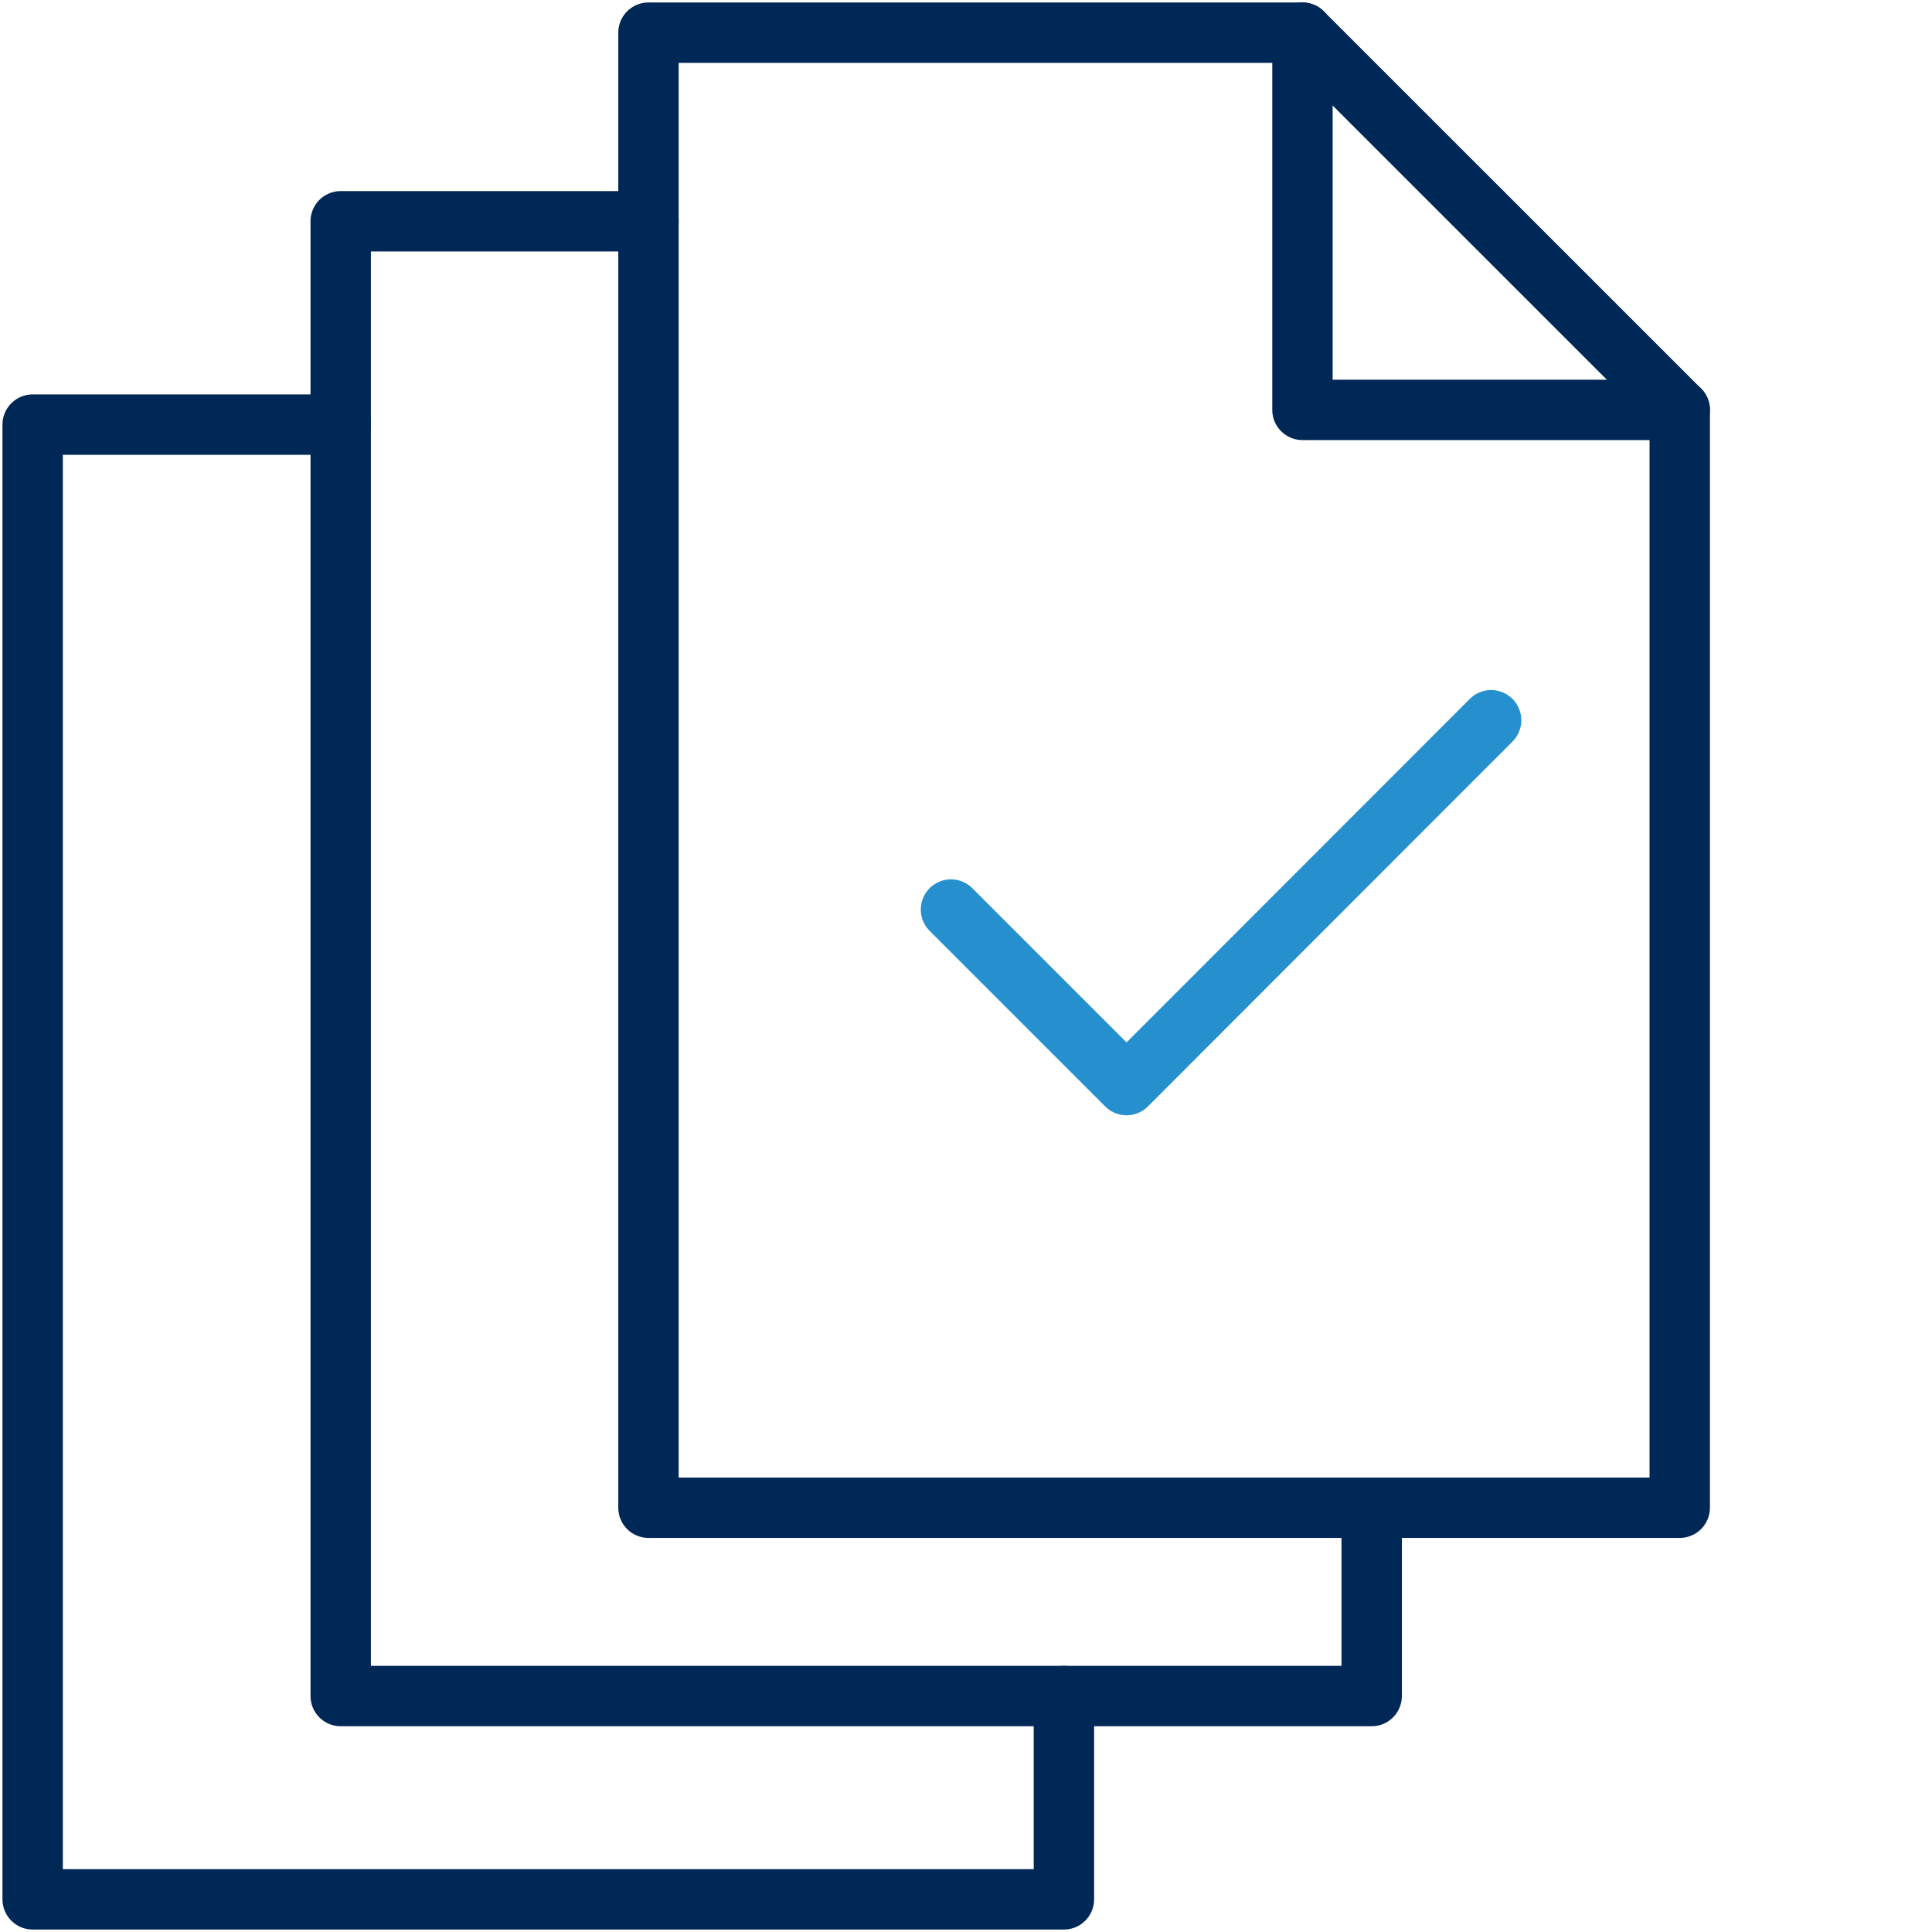 <svg width="40" height="40" viewBox="0 0 40 40" fill="none" xmlns="http://www.w3.org/2000/svg">
<path d="M13.426 4.581H7.054V35.115H28.399V31.216" stroke="#002857" stroke-width="1.25" stroke-linecap="round" stroke-linejoin="round"/>
<path d="M7.054 8.791H0.676V39.324H22.027V35.115" stroke="#002857" stroke-width="1.25" stroke-linecap="round" stroke-linejoin="round"/>
<path d="M26.966 0.676H13.426V31.216H34.777V8.486H26.966V0.676Z" stroke="#002857" stroke-width="1.25" stroke-linecap="round" stroke-linejoin="round"/>
<path d="M26.966 0.676L34.777 8.486" stroke="#002857" stroke-width="1.25" stroke-linecap="round" stroke-linejoin="round"/>
<path d="M30.872 14.912L23.324 22.466L19.689 18.831" stroke="#2690CE" stroke-width="1.25" stroke-linecap="round" stroke-linejoin="round"/>
</svg>
